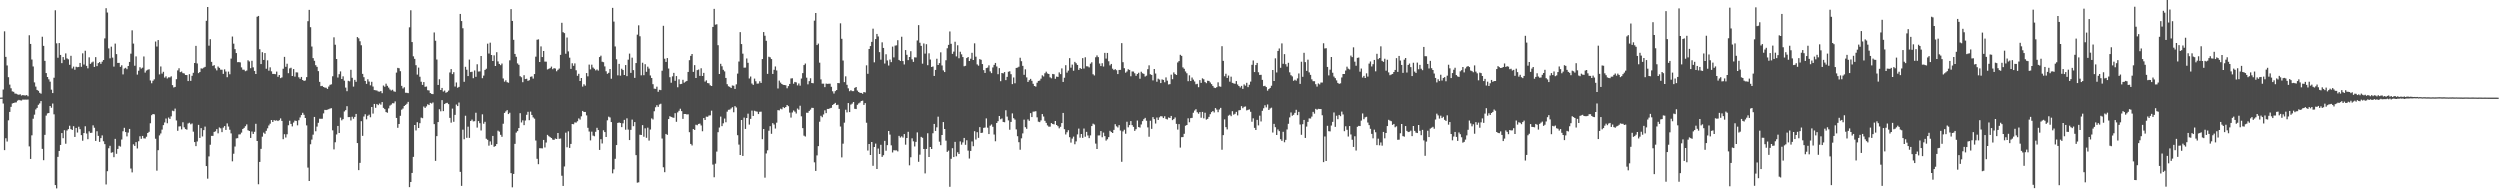 <svg xmlns="http://www.w3.org/2000/svg" width="1920" height="150"><path d="M0 74.951h1v1.000H0zM1 74.882h1v1.000H1zM2 68.782h1v10.749H2zM3 24.040h1v91.285H3zM4 43.685h1v62.504H4zM5 50.274h1v58.440H5zM6 59.289h1v33.140H6zM7 64.975h1v21.014H7zM8 67.776h1v14.319H8zM9 70.171h1v9.312H9zM10 70.500h1v8.580H10zM11 71.827h1v6.923H11zM12 72.012h1v6.647H12zM13 72.501h1v4.828H13zM14 72.796h1v3.890H14zM15 72.387h1v4.665H15zM16 73.357h1v3.871H16zM17 73.017h1v3.500H17zM18 73.202h1v3.353H18zM19 73.327h1v3.180H19zM20 73.025h1v3.501H20zM21 73.954h1v2.476H21zM22 27.060h1v85.384H22zM23 33.746h1v88.333H23zM24 45.734h1v58.188H24zM25 51.055h1v40.147H25zM26 63.300h1v24.784H26zM27 66.534h1v17.511H27zM28 69.072h1v13.777H28zM29 69.751h1v10.735H29zM30 71.280h1v8.113H30zM31 71.946h1v5.687H31zM32 28.221h1v86.089H32zM33 35.216h1v87.823H33zM34 46.729h1v56.837H34zM35 56.137h1v32.628H35zM36 59.150h1v27.933H36zM37 60.917h1v25.873H37zM38 62.733h1v18.672H38zM39 68.857h1v13.902H39zM40 71.480h1v8.049H40zM41 59.701h1v28.085H41zM42 7.883h1v134.254H42zM43 33.274h1v111.420H43zM44 44.352h1v76.147H44zM45 33.076h1v82.827H45zM46 42.186h1v69.141H46zM47 48.477h1v53.729H47zM48 43.822h1v62.293H48zM49 45.943h1v54.072H49zM50 41.022h1v69.359H50zM51 44.869h1v55.402H51zM52 45.561h1v53.638H52zM53 49.745h1v46.816H53zM54 42.846h1v56.349H54zM55 52.582h1v47.241H55zM56 51.153h1v45.750H56zM57 53.573h1v51.567H57zM58 51.241h1v47.022H58zM59 51.633h1v50.157H59zM60 51.390h1v45.934H60zM61 48.317h1v50.915H61zM62 51.295h1v52.476H62zM63 40.982h1v67.081H63zM64 49.584h1v52.608H64zM65 38.971h1v57.984H65zM66 50.576h1v51.952H66zM67 52.478h1v54.403H67zM68 44.036h1v56.826H68zM69 49.033h1v53.047H69zM70 47.990h1v53.931H70zM71 47.290h1v48.963H71zM72 51.424h1v46.674H72zM73 43.863h1v64.356H73zM74 50.770h1v50.034H74zM75 48.501h1v55.850H75zM76 47.670h1v61.294H76zM77 49.030h1v57.056H77zM78 47.366h1v56.596H78zM79 46.073h1v62.434H79zM80 29.481h1v81.218H80zM81 6.276h1v135.401H81zM82 9.616h1v121.877H82zM83 37.185h1v76.690H83zM84 44.824h1v67.173H84zM85 35.852h1v81.471H85zM86 44.231h1v72.697H86zM87 51.130h1v69.624H87zM88 33.506h1v73.164H88zM89 41.599h1v76.520H89zM90 48.345h1v66.037H90zM91 48.280h1v63.682H91zM92 51.351h1v61.247H92zM93 50.117h1v57.037H93zM94 57.151h1v43.652H94zM95 52.628h1v45.524H95zM96 52.059h1v49.361H96zM97 53.143h1v51.614H97zM98 50.693h1v51.162H98zM99 47.555h1v51.489H99zM100 41.213h1v88.237H100zM101 23.305h1v109.090H101zM102 33.465h1v77.391H102zM103 50.481h1v61.619H103zM104 43.332h1v65.827H104zM105 57.301h1v56.699H105zM106 54.332h1v54.138H106zM107 51.613h1v53.016H107zM108 52.687h1v53.930H108zM109 51.955h1v52.443H109zM110 43.353h1v62.887H110zM111 55.760h1v50.628H111zM112 54.145h1v50.875H112zM113 53.551h1v48.571H113zM114 53.221h1v48.012H114zM115 61.807h1v32.844H115zM116 63.938h1v24.549H116zM117 62.009h1v25.524H117zM118 60.933h1v26.859H118zM119 31.886h1v74.639H119zM120 35.746h1v95.341H120zM121 30.779h1v84.554H121zM122 57.126h1v46.882H122zM123 51.028h1v51.476H123zM124 56.513h1v43.006H124zM125 55.152h1v40.930H125zM126 59.592h1v34.475H126zM127 58.617h1v32.434H127zM128 60.267h1v34.404H128zM129 59.391h1v30.859H129zM130 59.422h1v31.922H130zM131 58.633h1v30.725H131zM132 65.402h1v19.588H132zM133 67.153h1v18.253H133zM134 66.752h1v16.672H134zM135 60.807h1v31.691H135zM136 54.060h1v46.420H136zM137 52.453h1v44.698H137zM138 55.398h1v41.593H138zM139 54.917h1v44.466H139zM140 56.154h1v37.744H140zM141 56.438h1v41.361H141zM142 57.601h1v41.541H142zM143 57.665h1v41.936H143zM144 62.282h1v32.516H144zM145 56.979h1v37.301H145zM146 62.131h1v33.336H146zM147 58.217h1v36.608H147zM148 55.924h1v45.208H148zM149 48.408h1v60.697H149zM150 35.216h1v77.003H150zM151 48.740h1v59.899H151zM152 56.155h1v39.744H152zM153 55.285h1v50.662H153zM154 52.507h1v45.899H154zM155 52.662h1v52.145H155zM156 51.969h1v47.978H156zM157 51.353h1v45.856H157zM158 15.989h1v111.527H158zM159 5.386h1v131.819H159zM160 35.048h1v85.073H160zM161 30.088h1v81.053H161zM162 47.532h1v56.834H162zM163 50.578h1v53.758H163zM164 50.001h1v51.341H164zM165 52.534h1v48.345H165zM166 54.080h1v45.101H166zM167 51.087h1v51.295H167zM168 52.139h1v45.744H168zM169 53.481h1v45.087H169zM170 53.565h1v47.904H170zM171 56.719h1v41.258H171zM172 53.222h1v43.620H172zM173 54.961h1v44.851H173zM174 59.306h1v35.441H174zM175 55.003h1v42.173H175zM176 57.042h1v42.607H176zM177 44.987h1v57.458H177zM178 28.063h1v95.861H178zM179 33.520h1v84.563H179zM180 37.722h1v74.804H180zM181 40.755h1v65.555H181zM182 47.783h1v58.328H182zM183 47.652h1v55.629H183zM184 47.913h1v55.261H184zM185 51.783h1v50.050H185zM186 53.495h1v45.600H186zM187 53.569h1v44.654H187zM188 54.665h1v42.245H188zM189 54.189h1v41.371H189zM190 46.276h1v53.755H190zM191 47.190h1v53.411H191zM192 52.399h1v53.510H192zM193 46.698h1v54.326H193zM194 51.693h1v51.190H194zM195 54.502h1v46.725H195zM196 56.833h1v38.250H196zM197 12.864h1v95.419H197zM198 12.246h1v129.287H198zM199 37.811h1v86.541H199zM200 49.217h1v65.129H200zM201 40.109h1v64.827H201zM202 46.023h1v55.801H202zM203 40.769h1v61.980H203zM204 52.769h1v47.704H204zM205 46.331h1v52.241H205zM206 54.255h1v42.117H206zM207 51.698h1v43.301H207zM208 54.768h1v37.407H208zM209 56.792h1v36.915H209zM210 56.775h1v35.478H210zM211 56.988h1v35.709H211zM212 54.990h1v37.402H212zM213 58.997h1v33.991H213zM214 57.587h1v34.721H214zM215 59.994h1v30.920H215zM216 59.450h1v33.430H216zM217 52.797h1v54.110H217zM218 43.651h1v59.393H218zM219 51.291h1v54.310H219zM220 48.954h1v54.143H220zM221 56.223h1v39.985H221zM222 52.527h1v40.195H222zM223 52.021h1v43.181H223zM224 58.351h1v38.722H224zM225 53.030h1v41.054H225zM226 58.839h1v33.789H226zM227 55.539h1v37.341H227zM228 55.632h1v40.631H228zM229 59.333h1v33.044H229zM230 60.529h1v29.672H230zM231 59.083h1v29.299H231zM232 61.416h1v25.234H232zM233 62.138h1v26.031H233zM234 61.789h1v28.829H234zM235 59.256h1v37.063H235zM236 16.287h1v112.408H236zM237 7.568h1v131.441H237zM238 20.901h1v89.904H238zM239 35.746h1v71.451H239zM240 44.661h1v58.747H240zM241 46.672h1v43.158H241zM242 50.081h1v50.714H242zM243 51.366h1v45.849H243zM244 54.608h1v39.710H244zM245 62.865h1v28.324H245zM246 66.174h1v25.050H246zM247 65.925h1v25.278H247zM248 66.811h1v20.275H248zM249 67.264h1v17.116H249zM250 67.374h1v17.137H250zM251 68.288h1v15.920H251zM252 66.465h1v17.406H252zM253 65.108h1v18.237H253zM254 64.786h1v18.304H254zM255 58.575h1v41.545H255zM256 28.663h1v86.060H256zM257 34.331h1v74.945H257zM258 45.301h1v57.982H258zM259 59.544h1v37.189H259zM260 57.004h1v45.125H260zM261 54.809h1v35.500H261zM262 60.663h1v31.729H262zM263 58.637h1v32.844H263zM264 61.969h1v23.640H264zM265 67.257h1v17.327H265zM266 70.034h1v11.523H266zM267 62.051h1v27.916H267zM268 62.446h1v27.453H268zM269 53.594h1v38.914H269zM270 59.736h1v29.921H270zM271 66.495h1v24.676H271zM272 61.340h1v28.469H272zM273 62.822h1v24.677H273zM274 28.446h1v81.445H274zM275 29.450h1v101.196H275zM276 31.695h1v93.382H276zM277 34.750h1v58.340H277zM278 56.748h1v47.601H278zM279 59.270h1v30.250H279zM280 62.172h1v25.585H280zM281 64.426h1v27.220H281zM282 60.877h1v28.065H282zM283 62.595h1v25.457H283zM284 65.547h1v24.522H284zM285 62.811h1v19.379H285zM286 66.476h1v20.762H286zM287 69.195h1v10.651H287zM288 69.329h1v13.478H288zM289 69.507h1v10.434H289zM290 70.230h1v10.521H290zM291 70.407h1v9.110H291zM292 69.928h1v10.447H292zM293 71.552h1v6.834H293zM294 65.706h1v17.118H294zM295 66.591h1v17.240H295zM296 64.264h1v21.812H296zM297 65.875h1v20.710H297zM298 67.291h1v15.952H298zM299 68.713h1v12.364H299zM300 69.520h1v10.824H300zM301 68.941h1v10.340H301zM302 70.121h1v9.240H302zM303 70.501h1v7.381H303zM304 55.745h1v34.837H304zM305 52.135h1v46.032H305zM306 52.451h1v42.781H306zM307 54.665h1v34.264H307zM308 65.966h1v18.250H308zM309 67.921h1v15.458H309zM310 67.029h1v14.399H310zM311 71.197h1v9.410H311zM312 71.291h1v8.376H312zM313 71.501h1v6.718H313zM314 21.015h1v122.724H314zM315 7.867h1v131.887H315zM316 32.318h1v100.478H316zM317 43.240h1v77.253H317zM318 45.205h1v50.803H318zM319 50.080h1v50.141H319zM320 57.290h1v36.557H320zM321 51.917h1v46.383H321zM322 58.938h1v35.680H322zM323 62.754h1v27.587H323zM324 65.179h1v25.595H324zM325 63.036h1v18.795H325zM326 66.686h1v16.189H326zM327 66.462h1v15.272H327zM328 69.262h1v10.809H328zM329 69.461h1v11.247H329zM330 71.463h1v7.542H330zM331 72.072h1v7.464H331zM332 72.295h1v6.384H332zM333 24.952h1v70.369H333zM334 31.296h1v92.270H334zM335 45.748h1v58.786H335zM336 65.205h1v28.519H336zM337 60.859h1v23.038H337zM338 69.098h1v16.413H338zM339 67.517h1v9.407H339zM340 70.306h1v15.048H340zM341 69.525h1v10.395H341zM342 71.213h1v7.982H342zM343 70.720h1v8.234H343zM344 69.570h1v10.384H344zM345 55.649h1v34.857H345zM346 53.035h1v41.158H346zM347 56.933h1v26.455H347zM348 55.436h1v38.084H348zM349 66.481h1v21.756H349zM350 63.326h1v16.974H350zM351 67.364h1v14.109H351zM352 66.692h1v12.059H352zM353 10.679h1v121.302H353zM354 16.187h1v126.556H354zM355 21.715h1v77.864H355zM356 62.827h1v44.149H356zM357 51.322h1v37.562H357zM358 53.575h1v52.232H358zM359 58.401h1v38.875H359zM360 45.783h1v60.098H360zM361 55.335h1v37.611H361zM362 55.086h1v36.773H362zM363 60.034h1v33.213H363zM364 54.132h1v38.951H364zM365 58.982h1v27.611H365zM366 49.338h1v48.642H366zM367 54.963h1v37.999H367zM368 54.853h1v39.774H368zM369 43.002h1v57.189H369zM370 60.032h1v27.763H370zM371 58.050h1v36.962H371zM372 53.694h1v39.872H372zM373 52.769h1v53.761H373zM374 33.562h1v73.801H374zM375 41.123h1v70.747H375zM376 32.752h1v75.859H376zM377 42.260h1v68.940H377zM378 46.843h1v57.555H378zM379 42.510h1v70.232H379zM380 50.698h1v61.464H380zM381 40.088h1v70.558H381zM382 47.139h1v53.220H382zM383 49.108h1v52.022H383zM384 50.077h1v53.444H384zM385 48.781h1v56.269H385zM386 60.276h1v34.733H386zM387 62.745h1v23.963H387zM388 61.638h1v23.930H388zM389 63.129h1v21.444H389zM390 63.529h1v24.068H390zM391 46.353h1v40.244H391zM392 7.010h1v125.943H392zM393 16.053h1v127.842H393zM394 30.555h1v103.033H394zM395 41.444h1v69.061H395zM396 43.643h1v58.197H396zM397 48.680h1v52.011H397zM398 49.747h1v48.607H398zM399 58.511h1v28.431H399zM400 59.353h1v34.683H400zM401 63.108h1v29.302H401zM402 57.766h1v38.362H402zM403 60.724h1v31.832H403zM404 60.489h1v27.691H404zM405 62.099h1v23.764H405zM406 61.593h1v30.728H406zM407 58.978h1v26.716H407zM408 58.669h1v29.609H408zM409 60.357h1v29.826H409zM410 56.889h1v34.233H410zM411 43.536h1v64.411H411zM412 30.500h1v91.443H412zM413 30.217h1v95.893H413zM414 47.637h1v66.204H414zM415 35.621h1v78.239H415zM416 43.813h1v70.173H416zM417 39.192h1v68.256H417zM418 47.298h1v65.943H418zM419 47.377h1v62.074H419zM420 53.324h1v50.264H420zM421 52.846h1v51.759H421zM422 52.314h1v52.979H422zM423 51.153h1v54.834H423zM424 53.122h1v54.090H424zM425 52.338h1v55.154H425zM426 52.642h1v53.740H426zM427 54.724h1v52.034H427zM428 53.593h1v48.571H428zM429 52.659h1v53.921H429zM430 42.122h1v64.282H430zM431 17.523h1v117.454H431zM432 24.711h1v118.084H432zM433 25.462h1v102.366H433zM434 41.286h1v60.626H434zM435 28.812h1v84.292H435zM436 39.471h1v61.391H436zM437 44.312h1v69.320H437zM438 52.896h1v57.637H438zM439 48.604h1v46.617H439zM440 50.512h1v44.937H440zM441 48.692h1v45.290H441zM442 53.955h1v40.191H442zM443 58.224h1v34.914H443zM444 56.676h1v34.275H444zM445 62.200h1v29.650H445zM446 59.928h1v29.438H446zM447 66.499h1v18.678H447zM448 64.735h1v21.289H448zM449 65.773h1v20.168H449zM450 56.108h1v32.508H450zM451 58.600h1v39.560H451zM452 49.595h1v51.429H452zM453 53.273h1v54.549H453zM454 49.650h1v51.486H454zM455 51.878h1v52.276H455zM456 52.838h1v51.809H456zM457 54.073h1v47.169H457zM458 53.367h1v44.809H458zM459 54.213h1v45.699H459zM460 43.844h1v71.324H460zM461 42.730h1v64.174H461zM462 47.428h1v62.755H462zM463 47.782h1v52.275H463zM464 50.992h1v50.450H464zM465 54.741h1v50.473H465zM466 56.684h1v35.727H466zM467 55.924h1v33.698H467zM468 52.988h1v37.224H468zM469 60.447h1v33.299H469zM470 6.054h1v127.077H470zM471 16.612h1v113.459H471zM472 35.691h1v86.271H472zM473 45.534h1v65.866H473zM474 57.849h1v36.548H474zM475 49.068h1v44.980H475zM476 58.103h1v36.341H476zM477 52.798h1v44.854H477zM478 53.799h1v40.936H478zM479 57.619h1v34.416H479zM480 49.950h1v49.702H480zM481 58.466h1v32.406H481zM482 45.802h1v53.748H482zM483 41.172h1v66.377H483zM484 55.954h1v43.781H484zM485 44.308h1v47.527H485zM486 53.862h1v43.070H486zM487 59.824h1v33.910H487zM488 48.418h1v70.724H488zM489 26.631h1v113.635H489zM490 19.457h1v120.566H490zM491 27.858h1v75.626H491zM492 57.837h1v45.858H492zM493 48.190h1v47.933H493zM494 57.757h1v47.256H494zM495 49.312h1v49.244H495zM496 55.119h1v50.720H496zM497 51.225h1v46.831H497zM498 52.692h1v55.270H498zM499 57.948h1v41.552H499zM500 59.883h1v31.030H500zM501 64.644h1v27.121H501zM502 68.074h1v17.368H502zM503 68.275h1v14.097H503zM504 66.543h1v14.233H504zM505 70.525h1v11.532H505zM506 68.991h1v11.262H506zM507 69.247h1v10.414H507zM508 54.347h1v52.072H508zM509 19.790h1v108.676H509zM510 45.094h1v87.175H510zM511 47.578h1v55.287H511zM512 44.577h1v59.012H512zM513 52.618h1v38.827H513zM514 59.272h1v29.961H514zM515 63.535h1v26.275H515zM516 58.623h1v31.610H516zM517 55.980h1v34.470H517zM518 62.068h1v24.890H518zM519 58.429h1v35.104H519zM520 67.014h1v19.296H520zM521 60.910h1v24.180H521zM522 64.636h1v18.850H522zM523 64.388h1v20.947H523zM524 61.299h1v30.012H524zM525 63.476h1v24.088H525zM526 62.709h1v24.851H526zM527 62.160h1v25.762H527zM528 55.249h1v32.545H528zM529 46.239h1v55.298H529zM530 42.917h1v67.601H530zM531 41.466h1v70.227H531zM532 55.170h1v43.965H532zM533 50.003h1v49.805H533zM534 59.879h1v35.908H534zM535 53.854h1v42.336H535zM536 53.397h1v41.798H536zM537 58.250h1v36.691H537zM538 52.418h1v43.957H538zM539 58.368h1v42.459H539zM540 55.937h1v34.721H540zM541 62.690h1v29.489H541zM542 61.693h1v27.923H542zM543 63.817h1v25.873H543zM544 64.021h1v24.693H544zM545 65.536h1v23.061H545zM546 66.024h1v18.957H546zM547 20.662h1v105.767H547zM548 6.806h1v129.313H548zM549 18.951h1v106.752H549zM550 18.655h1v97.772H550zM551 34.723h1v66.831H551zM552 56.811h1v41.138H552zM553 48.987h1v40.556H553zM554 50.886h1v45.968H554zM555 53.596h1v41.137H555zM556 54.840h1v36.207H556zM557 59.868h1v34.049H557zM558 64.683h1v21.085H558zM559 66.232h1v18.082H559zM560 66.698h1v17.465H560zM561 67.592h1v15.697H561zM562 65.637h1v16.714H562zM563 65.833h1v20.363H563zM564 68.310h1v13.208H564zM565 64.784h1v17.768H565zM566 56.518h1v47.308H566zM567 47.246h1v63.792H567zM568 24.662h1v94.369H568zM569 33.858h1v58.285H569zM570 41.208h1v78.564H570zM571 51.955h1v38.344H571zM572 51.932h1v47.110H572zM573 44.885h1v45.734H573zM574 48.248h1v39.055H574zM575 60.264h1v35.446H575zM576 58.777h1v32.493H576zM577 64.166h1v20.755H577zM578 65.199h1v23.857H578zM579 60.347h1v24.699H579zM580 62.397h1v23.109H580zM581 64.255h1v21.485H581zM582 64.133h1v23.475H582zM583 62.430h1v23.435H583zM584 63.701h1v22.057H584zM585 45.341h1v61.540H585zM586 24.628h1v74.451H586zM587 27.447h1v109.001H587zM588 31.352h1v86.519H588zM589 56.739h1v58.731H589zM590 43.549h1v56.878H590zM591 44.015h1v52.927H591zM592 45.356h1v57.383H592zM593 56.806h1v37.741H593zM594 53.602h1v42.064H594zM595 51.067h1v47.671H595zM596 54.114h1v40.083H596zM597 67.940h1v16.643H597zM598 61.892h1v22.915H598zM599 63.444h1v20.001H599zM600 64.528h1v19.449H600zM601 65.170h1v17.094H601zM602 65.276h1v17.732H602zM603 65.506h1v16.687H603zM604 67.784h1v12.841H604zM605 66.155h1v15.409H605zM606 64.455h1v22.039H606zM607 60.241h1v30.073H607zM608 60.106h1v26.272H608zM609 64.313h1v20.535H609zM610 62.912h1v22.840H610zM611 63.275h1v23.907H611zM612 65.607h1v17.730H612zM613 64.115h1v20.167H613zM614 65.773h1v15.455H614zM615 60.324h1v29.001H615zM616 56.155h1v42.276H616zM617 49.962h1v54.252H617zM618 48.795h1v56.060H618zM619 59.654h1v26.943H619zM620 64.786h1v21.847H620zM621 62.308h1v22.874H621zM622 60.122h1v24.037H622zM623 63.736h1v19.056H623zM624 63.960h1v18.920H624zM625 15.850h1v108.838H625zM626 9.995h1v121.286H626zM627 34.613h1v84.739H627zM628 33.475h1v78.743H628zM629 48.111h1v45.393H629zM630 61.000h1v27.925H630zM631 64.241h1v25.793H631zM632 64.265h1v23.647H632zM633 66.943h1v17.772H633zM634 64.227h1v22.653H634zM635 64.421h1v19.240H635zM636 64.310h1v19.338H636zM637 64.252h1v18.867H637zM638 66.649h1v16.167H638zM639 70.069h1v10.548H639zM640 71.820h1v8.059H640zM641 70.006h1v8.987H641zM642 69.190h1v11.483H642zM643 63.755h1v16.671H643zM644 63.910h1v19.680H644zM645 17.902h1v79.264H645zM646 29.799h1v91.086H646zM647 46.513h1v63.802H647zM648 63.086h1v31.120H648zM649 58.645h1v25.649H649zM650 65.144h1v21.167H650zM651 67.836h1v11.328H651zM652 70.037h1v16.017H652zM653 69.291h1v11.064H653zM654 69.977h1v9.570H654zM655 70.015h1v8.338H655zM656 67.463h1v16.100H656zM657 66.834h1v16.941H657zM658 69.552h1v10.948H658zM659 70.648h1v8.762H659zM660 71.303h1v7.422H660zM661 71.350h1v6.211H661zM662 71.993h1v5.302H662zM663 70.679h1v9.931H663zM664 71.022h1v8.184H664zM665 50.179h1v44.084H665zM666 56.658h1v58.933H666zM667 37.632h1v72.941H667zM668 35.384h1v83.679H668zM669 32.132h1v76.938H669zM670 22.010h1v105.302H670zM671 47.878h1v65.002H671zM672 30.020h1v80.262H672zM673 26.055h1v103.721H673zM674 27.984h1v86.066H674zM675 40.020h1v78.266H675zM676 45.831h1v65.391H676zM677 32.486h1v88.000H677zM678 36.792h1v82.422H678zM679 48.813h1v59.380H679zM680 41.688h1v74.090H680zM681 46.438h1v65.036H681zM682 50.305h1v50.322H682zM683 45.715h1v57.672H683zM684 47.738h1v63.890H684zM685 35.769h1v81.313H685zM686 44.070h1v71.280H686zM687 35.032h1v80.471H687zM688 34.797h1v80.642H688zM689 30.873h1v85.376H689zM690 46.045h1v58.292H690zM691 46.842h1v58.761H691zM692 28.229h1v76.463H692zM693 46.920h1v58.774H693zM694 49.488h1v53.462H694zM695 38.439h1v72.656H695zM696 42.074h1v63.913H696zM697 46.172h1v55.044H697zM698 43.792h1v83.186H698zM699 39.346h1v81.454H699zM700 45.584h1v60.666H700zM701 47.521h1v61.031H701zM702 44.035h1v68.433H702zM703 44.116h1v64.860H703zM704 31.080h1v70.579H704zM705 19.321h1v104.921H705zM706 32.816h1v85.990H706zM707 35.237h1v69.883H707zM708 48.896h1v56.910H708zM709 33.361h1v81.047H709zM710 41.142h1v92.038H710zM711 33.928h1v80.462H711zM712 50.087h1v52.245H712zM713 40.973h1v79.598H713zM714 45.708h1v67.178H714zM715 51.455h1v62.999H715zM716 51.040h1v51.314H716zM717 58.302h1v36.874H717zM718 53.701h1v46.867H718zM719 45.085h1v52.717H719zM720 49.925h1v39.654H720zM721 48.462h1v60.341H721zM722 40.177h1v71.353H722zM723 50.295h1v53.410H723zM724 54.068h1v39.698H724zM725 55.329h1v43.727H725zM726 46.265h1v61.764H726zM727 37.085h1v79.549H727zM728 34.433h1v81.242H728zM729 24.183h1v119.263H729zM730 33.642h1v88.305H730zM731 41.363h1v72.454H731zM732 39.637h1v80.975H732zM733 32.067h1v76.891H733zM734 43.294h1v76.775H734zM735 34.783h1v82.159H735zM736 44.723h1v73.530H736zM737 39.748h1v68.828H737zM738 41.709h1v69.390H738zM739 43.807h1v65.539H739zM740 50.884h1v55.038H740zM741 50.554h1v60.645H741zM742 44.596h1v63.142H742zM743 43.779h1v71.866H743zM744 46.859h1v74.881H744zM745 45.118h1v70.818H745zM746 40.545h1v68.097H746zM747 46.066h1v66.216H747zM748 33.267h1v67.486H748zM749 43.502h1v63.657H749zM750 49.462h1v52.088H750zM751 50.422h1v55.437H751zM752 45.391h1v52.272H752zM753 45.915h1v56.232H753zM754 49.213h1v52.672H754zM755 53.877h1v44.323H755zM756 56.014h1v41.926H756zM757 52.291h1v38.635H757zM758 51.910h1v46.123H758zM759 50.192h1v52.748H759zM760 54.828h1v41.688H760zM761 56.168h1v39.433H761zM762 51.794h1v45.584H762zM763 49.793h1v53.533H763zM764 48.354h1v60.129H764zM765 51.040h1v43.445H765zM766 56.992h1v36.091H766zM767 52.325h1v36.757H767zM768 62.373h1v29.220H768zM769 56.087h1v34.874H769zM770 56.392h1v37.272H770zM771 55.325h1v38.558H771zM772 61.566h1v23.113H772zM773 59.058h1v30.516H773zM774 55.076h1v37.402H774zM775 54.742h1v44.873H775zM776 56.984h1v36.644H776zM777 64.602h1v22.509H777zM778 59.478h1v31.299H778zM779 63.970h1v27.900H779zM780 52.158h1v47.226H780zM781 51.933h1v52.686H781zM782 51.239h1v57.968H782zM783 44.346h1v70.630H783zM784 47.001h1v59.237H784zM785 50.572h1v51.862H785zM786 57.466h1v34.430H786zM787 53.264h1v44.443H787zM788 59.443h1v39.491H788zM789 62.907h1v28.795H789zM790 61.603h1v31.186H790zM791 60.551h1v26.312H791zM792 62.036h1v27.857H792zM793 64.382h1v21.403H793zM794 66.031h1v19.651H794zM795 66.535h1v18.868H795zM796 63.525h1v26.587H796zM797 62.173h1v31.272H797zM798 61.892h1v31.900H798zM799 60.441h1v32.032H799zM800 57.868h1v29.758H800zM801 58.714h1v30.790H801zM802 56.263h1v36.530H802zM803 55.041h1v39.298H803zM804 56.436h1v39.883H804zM805 56.846h1v40.415H805zM806 59.396h1v37.898H806zM807 60.178h1v34.325H807zM808 56.788h1v38.421H808zM809 57.027h1v38.524H809zM810 60.530h1v32.397H810zM811 58.852h1v37.173H811zM812 59.095h1v37.812H812zM813 55.610h1v42.935H813zM814 56.930h1v40.441H814zM815 52.531h1v42.001H815zM816 62.946h1v23.794H816zM817 59.678h1v39.568H817zM818 50.074h1v53.179H818zM819 55.737h1v45.829H819zM820 54.236h1v45.774H820zM821 44.645h1v60.728H821zM822 51.953h1v57.546H822zM823 49.597h1v56.873H823zM824 54.349h1v50.569H824zM825 47.489h1v63.282H825zM826 48.564h1v60.055H826zM827 49.880h1v53.357H827zM828 53.659h1v45.105H828zM829 52.228h1v53.520H829zM830 52.961h1v49.932H830zM831 44.640h1v61.237H831zM832 52.621h1v46.092H832zM833 43.981h1v61.055H833zM834 50.888h1v50.367H834zM835 50.982h1v53.044H835zM836 51.779h1v54.290H836zM837 48.901h1v55.099H837zM838 47.831h1v49.009H838zM839 57.059h1v37.920H839zM840 57.976h1v37.688H840zM841 43.995h1v66.315H841zM842 42.536h1v71.888H842zM843 43.885h1v60.144H843zM844 48.791h1v55.200H844zM845 50.747h1v49.920H845zM846 48.542h1v56.873H846zM847 51.078h1v50.776H847zM848 40.596h1v63.970H848zM849 45.020h1v62.981H849zM850 40.631h1v66.340H850zM851 47.029h1v58.267H851zM852 50.201h1v50.275H852zM853 49.082h1v52.359H853zM854 52.746h1v49.399H854zM855 53.788h1v45.957H855zM856 53.083h1v42.325H856zM857 53.954h1v43.079H857zM858 56.868h1v41.000H858zM859 53.701h1v42.407H859zM860 53.657h1v46.608H860zM861 33.101h1v91.174H861zM862 47.785h1v53.111H862zM863 52.373h1v47.249H863zM864 55.824h1v46.883H864zM865 54.864h1v38.627H865zM866 53.175h1v44.596H866zM867 53.720h1v42.347H867zM868 58.566h1v34.397H868zM869 54.873h1v41.239H869zM870 54.948h1v42.490H870zM871 56.260h1v44.270H871zM872 58.202h1v41.017H872zM873 56.770h1v35.791H873zM874 55.871h1v41.703H874zM875 60.446h1v37.531H875zM876 55.094h1v40.487H876zM877 56.247h1v36.785H877zM878 56.737h1v34.814H878zM879 58.780h1v31.761H879zM880 58.110h1v34.614H880zM881 53.125h1v44.721H881zM882 50.200h1v54.789H882zM883 57.027h1v35.683H883zM884 57.558h1v41.416H884zM885 61.739h1v28.210H885zM886 52.980h1v38.497H886zM887 56.491h1v38.373H887zM888 62.754h1v27.535H888zM889 60.396h1v31.695H889zM890 61.092h1v29.009H890zM891 63.820h1v25.380H891zM892 60.965h1v28.426H892zM893 61.412h1v29.244H893zM894 63.176h1v26.126H894zM895 59.454h1v31.838H895zM896 61.939h1v29.831H896zM897 64.881h1v25.311H897zM898 64.607h1v26.005H898zM899 57.333h1v31.681H899zM900 60.850h1v31.417H900zM901 55.594h1v35.831H901zM902 56.883h1v33.336H902zM903 57.614h1v37.526H903zM904 47.993h1v51.540H904zM905 46.918h1v48.412H905zM906 42.109h1v71.236H906zM907 42.928h1v62.425H907zM908 51.761h1v53.501H908zM909 52.848h1v49.930H909zM910 54.860h1v41.697H910zM911 56.253h1v39.743H911zM912 62.342h1v28.533H912zM913 57.837h1v36.049H913zM914 62.212h1v28.525H914zM915 59.549h1v30.958H915zM916 61.155h1v25.401H916zM917 62.577h1v22.303H917zM918 64.710h1v19.144H918zM919 64.371h1v21.853H919zM920 66.947h1v20.399H920zM921 61.517h1v24.531H921zM922 63.640h1v26.781H922zM923 60.136h1v25.804H923zM924 60.874h1v30.027H924zM925 63.005h1v23.575H925zM926 63.919h1v27.930H926zM927 61.991h1v29.303H927zM928 62.177h1v27.595H928zM929 63.327h1v24.402H929zM930 64.603h1v21.519H930zM931 66.014h1v19.257H931zM932 67.331h1v19.039H932zM933 67.616h1v15.369H933zM934 66.901h1v17.261H934zM935 63.206h1v22.987H935zM936 66.319h1v17.767H936zM937 66.620h1v16.236H937zM938 35.478h1v79.493H938zM939 46.737h1v57.039H939zM940 58.580h1v33.115H940zM941 56.616h1v41.035H941zM942 59.875h1v39.498H942zM943 58.014h1v30.833H943zM944 62.700h1v25.410H944zM945 58.889h1v30.362H945zM946 63.633h1v21.791H946zM947 64.053h1v24.037H947zM948 64.352h1v23.052H948zM949 62.265h1v23.631H949zM950 64.847h1v23.796H950zM951 66.057h1v18.659H951zM952 67.148h1v17.368H952zM953 65.936h1v15.576H953zM954 68.241h1v14.844H954zM955 64.826h1v17.199H955zM956 65.773h1v15.991H956zM957 63.604h1v21.171H957zM958 66.921h1v17.447H958zM959 65.100h1v18.931H959zM960 62.680h1v23.160H960zM961 49.789h1v43.720H961zM962 46.426h1v44.446H962zM963 55.363h1v42.842H963zM964 49.978h1v49.868H964zM965 48.325h1v43.715H965zM966 55.482h1v40.843H966zM967 57.536h1v31.302H967zM968 57.467h1v35.822H968zM969 61.340h1v23.752H969zM970 66.171h1v16.960H970zM971 65.897h1v14.954H971zM972 66.872h1v15.620H972zM973 69.621h1v10.616H973zM974 68.418h1v16.064H974zM975 67.511h1v15.790H975zM976 65.826h1v16.862H976zM977 53.760h1v48.043H977zM978 62.206h1v32.915H978zM979 44.793h1v52.873H979zM980 55.647h1v48.021H980zM981 39.122h1v60.288H981zM982 37.197h1v63.493H982zM983 52.062h1v54.825H983zM984 33.335h1v74.853H984zM985 49.003h1v52.224H985zM986 41.567h1v67.677H986zM987 49.322h1v58.105H987zM988 51.148h1v48.290H988zM989 48.211h1v46.862H989zM990 55.532h1v34.632H990zM991 57.774h1v28.613H991zM992 58.683h1v30.210H992zM993 62.036h1v26.115H993zM994 61.251h1v25.424H994zM995 61.956h1v22.382H995zM996 60.229h1v28.175H996zM997 56.425h1v29.505H997zM998 64.433h1v31.209H998zM999 47.427h1v56.099H999zM1000 59.000h1v36.388H1000zM1001 40.564h1v51.534H1001zM1002 47.734h1v58.196H1002zM1003 54.402h1v42.812H1003zM1004 45.804h1v47.782H1004zM1005 55.586h1v35.357H1005zM1006 57.485h1v33.551H1006zM1007 60.925h1v28.637H1007zM1008 62.357h1v23.561H1008zM1009 62.373h1v24.946H1009zM1010 64.669h1v18.949H1010zM1011 66.535h1v17.752H1011zM1012 64.105h1v19.480H1012zM1013 64.824h1v18.894H1013zM1014 63.363h1v20.411H1014zM1015 63.359h1v25.183H1015zM1016 33.237h1v91.265H1016zM1017 37.202h1v67.582H1017zM1018 37.027h1v86.631H1018zM1019 51.396h1v45.199H1019zM1020 57.905h1v42.834H1020zM1021 53.492h1v47.397H1021zM1022 43.801h1v52.600H1022zM1023 55.842h1v37.729H1023zM1024 58.784h1v27.590H1024zM1025 60.008h1v37.420H1025zM1026 61.749h1v27.119H1026zM1027 63.692h1v27.844H1027zM1028 64.405h1v23.856H1028zM1029 63.992h1v25.266H1029zM1030 59.502h1v26.221H1030zM1031 56.810h1v31.113H1031zM1032 56.817h1v43.965H1032zM1033 54.173h1v42.796H1033zM1034 51.186h1v48.510H1034zM1035 52.733h1v52.139H1035zM1036 53.373h1v43.455H1036zM1037 42.708h1v60.572H1037zM1038 43.865h1v63.458H1038zM1039 36.333h1v76.522H1039zM1040 47.346h1v57.305H1040zM1041 50.463h1v65.166H1041zM1042 44.448h1v52.916H1042zM1043 44.172h1v52.496H1043zM1044 55.042h1v41.762H1044zM1045 52.633h1v39.977H1045zM1046 59.531h1v27.585H1046zM1047 58.261h1v33.270H1047zM1048 59.923h1v30.174H1048zM1049 56.295h1v33.403H1049zM1050 58.850h1v35.268H1050zM1051 48.867h1v47.223H1051zM1052 47.202h1v51.701H1052zM1053 51.025h1v51.789H1053zM1054 49.313h1v56.927H1054zM1055 46.018h1v53.587H1055zM1056 54.768h1v46.795H1056zM1057 41.300h1v70.178H1057zM1058 45.475h1v61.027H1058zM1059 44.523h1v67.114H1059zM1060 35.583h1v73.837H1060zM1061 46.770h1v65.092H1061zM1062 47.492h1v53.838H1062zM1063 45.095h1v61.126H1063zM1064 54.295h1v47.827H1064zM1065 45.871h1v50.936H1065zM1066 55.579h1v36.449H1066zM1067 57.749h1v34.866H1067zM1068 57.231h1v35.864H1068zM1069 56.757h1v39.143H1069zM1070 55.287h1v39.882H1070zM1071 53.727h1v44.007H1071zM1072 44.647h1v52.355H1072zM1073 55.190h1v52.183H1073zM1074 42.952h1v64.304H1074zM1075 46.472h1v55.860H1075zM1076 49.890h1v45.344H1076zM1077 55.939h1v48.590H1077zM1078 45.829h1v59.118H1078zM1079 44.551h1v52.247H1079zM1080 55.700h1v44.813H1080zM1081 49.873h1v51.537H1081zM1082 48.808h1v52.367H1082zM1083 51.539h1v48.835H1083zM1084 58.417h1v46.155H1084zM1085 48.186h1v48.604H1085zM1086 54.967h1v45.527H1086zM1087 56.006h1v45.882H1087zM1088 48.070h1v54.117H1088zM1089 53.194h1v42.800H1089zM1090 49.839h1v50.630H1090zM1091 52.793h1v51.019H1091zM1092 53.912h1v45.811H1092zM1093 36.051h1v71.771H1093zM1094 43.169h1v76.499H1094zM1095 43.204h1v65.551H1095zM1096 49.102h1v51.294H1096zM1097 52.577h1v52.675H1097zM1098 46.760h1v52.022H1098zM1099 52.399h1v45.698H1099zM1100 53.782h1v43.604H1100zM1101 56.453h1v42.420H1101zM1102 59.876h1v31.920H1102zM1103 63.285h1v24.014H1103zM1104 60.859h1v27.744H1104zM1105 62.240h1v28.851H1105zM1106 57.394h1v31.434H1106zM1107 61.842h1v28.817H1107zM1108 59.854h1v29.858H1108zM1109 59.234h1v32.846H1109zM1110 62.421h1v30.432H1110zM1111 58.124h1v30.432H1111zM1112 49.719h1v46.008H1112zM1113 52.496h1v41.225H1113zM1114 59.943h1v42.989H1114zM1115 56.102h1v51.689H1115zM1116 53.535h1v51.312H1116zM1117 52.008h1v49.301H1117zM1118 57.671h1v47.468H1118zM1119 58.649h1v49.536H1119zM1120 59.075h1v42.659H1120zM1121 54.760h1v48.307H1121zM1122 53.916h1v51.506H1122zM1123 51.443h1v58.105H1123zM1124 55.607h1v53.349H1124zM1125 52.570h1v54.654H1125zM1126 51.255h1v52.711H1126zM1127 50.677h1v48.999H1127zM1128 51.507h1v41.050H1128zM1129 54.159h1v40.616H1129zM1130 54.633h1v42.370H1130zM1131 55.515h1v39.913H1131zM1132 50.247h1v52.465H1132zM1133 54.976h1v38.829H1133zM1134 56.338h1v39.496H1134zM1135 61.690h1v32.482H1135zM1136 55.768h1v42.332H1136zM1137 56.155h1v37.796H1137zM1138 58.352h1v32.575H1138zM1139 62.279h1v32.062H1139zM1140 60.552h1v26.683H1140zM1141 65.695h1v17.420H1141zM1142 62.704h1v26.107H1142zM1143 66.073h1v20.913H1143zM1144 63.932h1v24.347H1144zM1145 61.397h1v25.408H1145zM1146 62.840h1v23.136H1146zM1147 62.269h1v21.829H1147zM1148 62.201h1v22.835H1148zM1149 53.050h1v48.322H1149zM1150 50.777h1v51.298H1150zM1151 51.585h1v50.694H1151zM1152 52.209h1v48.698H1152zM1153 52.059h1v51.558H1153zM1154 51.453h1v56.891H1154zM1155 48.763h1v57.691H1155zM1156 51.414h1v48.746H1156zM1157 50.829h1v50.425H1157zM1158 51.197h1v51.843H1158zM1159 53.124h1v46.724H1159zM1160 52.764h1v47.418H1160zM1161 54.147h1v45.929H1161zM1162 53.671h1v44.801H1162zM1163 58.214h1v44.683H1163zM1164 52.734h1v39.851H1164zM1165 55.378h1v40.296H1165zM1166 58.904h1v34.974H1166zM1167 57.444h1v36.847H1167zM1168 59.291h1v36.070H1168zM1169 60.026h1v33.724H1169zM1170 58.298h1v34.307H1170zM1171 27.487h1v95.808H1171zM1172 32.735h1v86.238H1172zM1173 50.412h1v53.457H1173zM1174 47.600h1v55.132H1174zM1175 55.190h1v40.111H1175zM1176 52.678h1v44.757H1176zM1177 51.451h1v46.098H1177zM1178 60.466h1v37.311H1178zM1179 59.066h1v36.091H1179zM1180 56.245h1v39.575H1180zM1181 58.773h1v40.752H1181zM1182 59.715h1v35.413H1182zM1183 59.507h1v34.678H1183zM1184 57.456h1v35.909H1184zM1185 56.049h1v40.612H1185zM1186 53.631h1v42.190H1186zM1187 60.058h1v33.213H1187zM1188 61.018h1v29.006H1188zM1189 63.006h1v25.399H1189zM1190 58.009h1v33.666H1190zM1191 56.096h1v46.963H1191zM1192 57.674h1v38.972H1192zM1193 54.868h1v42.230H1193zM1194 58.523h1v37.864H1194zM1195 57.884h1v40.609H1195zM1196 55.341h1v43.541H1196zM1197 51.032h1v49.285H1197zM1198 53.101h1v46.006H1198zM1199 56.290h1v45.687H1199zM1200 54.987h1v48.687H1200zM1201 50.070h1v57.564H1201zM1202 50.597h1v53.365H1202zM1203 53.680h1v46.808H1203zM1204 55.199h1v45.771H1204zM1205 55.895h1v41.073H1205zM1206 57.773h1v36.838H1206zM1207 54.295h1v34.978H1207zM1208 54.714h1v35.195H1208zM1209 55.764h1v34.838H1209zM1210 48.513h1v49.452H1210zM1211 54.027h1v37.284H1211zM1212 57.985h1v36.462H1212zM1213 58.539h1v30.427H1213zM1214 56.575h1v31.980H1214zM1215 57.281h1v30.879H1215zM1216 57.474h1v31.598H1216zM1217 54.192h1v35.063H1217zM1218 53.742h1v35.485H1218zM1219 56.314h1v32.659H1219zM1220 58.210h1v29.477H1220zM1221 58.241h1v29.455H1221zM1222 59.922h1v29.090H1222zM1223 58.086h1v31.660H1223zM1224 59.567h1v30.375H1224zM1225 63.569h1v22.441H1225zM1226 70.655h1v8.827H1226zM1227 35.064h1v71.759H1227zM1228 56.731h1v43.845H1228zM1229 66.747h1v23.182H1229zM1230 50.257h1v49.085H1230zM1231 50.475h1v47.896H1231zM1232 56.301h1v40.225H1232zM1233 57.737h1v37.248H1233zM1234 59.429h1v36.712H1234zM1235 59.846h1v35.022H1235zM1236 60.044h1v34.387H1236zM1237 58.903h1v38.575H1237zM1238 58.815h1v36.844H1238zM1239 57.486h1v40.157H1239zM1240 56.457h1v41.638H1240zM1241 58.133h1v38.979H1241zM1242 56.519h1v40.170H1242zM1243 57.544h1v38.320H1243zM1244 59.245h1v35.507H1244zM1245 58.477h1v36.601H1245zM1246 56.944h1v38.118H1246zM1247 55.774h1v40.250H1247zM1248 54.290h1v41.392H1248zM1249 27.931h1v100.074H1249zM1250 26.975h1v103.840H1250zM1251 33.497h1v91.938H1251zM1252 18.062h1v94.667H1252zM1253 34.435h1v67.567H1253zM1254 32.530h1v72.600H1254zM1255 34.789h1v69.721H1255zM1256 35.937h1v67.463H1256zM1257 42.944h1v58.442H1257zM1258 49.365h1v56.994H1258zM1259 40.526h1v64.448H1259zM1260 42.712h1v58.446H1260zM1261 47.508h1v55.973H1261zM1262 44.554h1v52.099H1262zM1263 59.290h1v43.146H1263zM1264 46.126h1v51.724H1264zM1265 52.734h1v39.075H1265zM1266 58.345h1v31.951H1266zM1267 58.593h1v28.855H1267zM1268 54.082h1v36.038H1268zM1269 17.068h1v96.821H1269zM1270 26.890h1v106.848H1270zM1271 37.066h1v74.052H1271zM1272 49.340h1v47.762H1272zM1273 58.352h1v35.197H1273zM1274 57.098h1v38.073H1274zM1275 62.037h1v29.646H1275zM1276 55.278h1v36.170H1276zM1277 56.220h1v32.393H1277zM1278 64.500h1v24.328H1278zM1279 8.531h1v131.015H1279zM1280 30.073h1v86.714H1280zM1281 48.303h1v62.874H1281zM1282 46.802h1v54.840H1282zM1283 61.197h1v29.974H1283zM1284 55.774h1v37.340H1284zM1285 64.625h1v22.633H1285zM1286 60.332h1v27.316H1286zM1287 63.831h1v20.087H1287zM1288 59.089h1v37.189H1288zM1289 6.438h1v133.111H1289zM1290 27.646h1v105.328H1290zM1291 49.459h1v60.604H1291zM1292 29.942h1v77.105H1292zM1293 29.508h1v94.107H1293zM1294 45.116h1v68.545H1294zM1295 27.478h1v97.164H1295zM1296 44.095h1v63.160H1296zM1297 37.512h1v68.013H1297zM1298 53.034h1v53.058H1298zM1299 46.286h1v60.310H1299zM1300 49.798h1v51.131H1300zM1301 47.467h1v52.408H1301zM1302 53.773h1v42.716H1302zM1303 50.622h1v48.302H1303zM1304 54.083h1v46.283H1304zM1305 51.425h1v39.978H1305zM1306 54.193h1v42.120H1306zM1307 54.461h1v41.041H1307zM1308 41.083h1v57.390H1308zM1309 46.867h1v68.179H1309zM1310 27.452h1v82.417H1310zM1311 52.778h1v51.251H1311zM1312 41.853h1v54.510H1312zM1313 46.280h1v58.457H1313zM1314 53.674h1v46.816H1314zM1315 48.086h1v52.060H1315zM1316 52.071h1v50.860H1316zM1317 50.988h1v39.817H1317zM1318 58.393h1v32.818H1318zM1319 61.881h1v29.167H1319zM1320 60.240h1v26.456H1320zM1321 59.279h1v31.185H1321zM1322 62.497h1v24.584H1322zM1323 62.386h1v26.783H1323zM1324 60.198h1v31.723H1324zM1325 62.520h1v23.191H1325zM1326 57.576h1v29.021H1326zM1327 29.372h1v86.923H1327zM1328 5.883h1v137.174H1328zM1329 21.880h1v103.245H1329zM1330 34.211h1v79.070H1330zM1331 47.222h1v66.485H1331zM1332 33.339h1v61.327H1332zM1333 42.845h1v67.765H1333zM1334 54.545h1v42.746H1334zM1335 46.675h1v55.087H1335zM1336 53.476h1v47.637H1336zM1337 59.396h1v31.964H1337zM1338 59.927h1v32.970H1338zM1339 61.951h1v31.370H1339zM1340 62.538h1v29.189H1340zM1341 62.514h1v27.873H1341zM1342 62.760h1v25.832H1342zM1343 60.372h1v30.176H1343zM1344 64.370h1v18.984H1344zM1345 66.071h1v16.858H1345zM1346 56.550h1v29.632H1346zM1347 30.202h1v112.468H1347zM1348 5.644h1v127.671H1348zM1349 20.051h1v104.741H1349zM1350 19.778h1v117.086H1350zM1351 17.124h1v83.225H1351zM1352 34.923h1v94.942H1352zM1353 33.836h1v71.955H1353zM1354 40.508h1v65.330H1354zM1355 38.036h1v72.725H1355zM1356 36.709h1v76.731H1356zM1357 44.128h1v64.593H1357zM1358 46.627h1v72.293H1358zM1359 40.761h1v72.805H1359zM1360 46.366h1v64.219H1360zM1361 35.033h1v77.016H1361zM1362 45.255h1v66.567H1362zM1363 40.455h1v68.054H1363zM1364 44.640h1v62.319H1364zM1365 42.356h1v61.049H1365zM1366 27.111h1v108.588H1366zM1367 27.649h1v108.643H1367zM1368 10.724h1v101.983H1368zM1369 36.277h1v87.066H1369zM1370 44.160h1v67.500H1370zM1371 40.095h1v70.744H1371zM1372 41.989h1v59.836H1372zM1373 45.852h1v63.485H1373zM1374 35.133h1v65.111H1374zM1375 38.594h1v72.434H1375zM1376 44.847h1v64.107H1376zM1377 49.951h1v51.437H1377zM1378 49.762h1v57.061H1378zM1379 48.514h1v55.153H1379zM1380 51.301h1v49.903H1380zM1381 44.632h1v61.582H1381zM1382 48.050h1v52.675H1382zM1383 40.518h1v57.424H1383zM1384 38.439h1v69.357H1384zM1385 40.878h1v70.583H1385zM1386 46.790h1v71.706H1386zM1387 43.072h1v73.462H1387zM1388 35.135h1v76.826H1388zM1389 45.204h1v73.321H1389zM1390 49.280h1v58.671H1390zM1391 46.492h1v52.144H1391zM1392 48.357h1v63.419H1392zM1393 43.466h1v56.707H1393zM1394 45.588h1v58.383H1394zM1395 42.084h1v59.416H1395zM1396 44.035h1v74.859H1396zM1397 34.064h1v77.086H1397zM1398 38.665h1v66.047H1398zM1399 51.416h1v59.998H1399zM1400 45.981h1v63.427H1400zM1401 48.072h1v50.768H1401zM1402 49.637h1v50.666H1402zM1403 41.149h1v56.576H1403zM1404 50.463h1v48.874H1404zM1405 7.473h1v112.663H1405zM1406 12.895h1v129.296H1406zM1407 33.048h1v76.497H1407zM1408 33.925h1v70.449H1408zM1409 51.499h1v44.765H1409zM1410 56.395h1v46.049H1410zM1411 58.486h1v35.871H1411zM1412 61.046h1v29.425H1412zM1413 57.919h1v34.775H1413zM1414 60.899h1v31.220H1414zM1415 58.054h1v35.863H1415zM1416 57.146h1v31.380H1416zM1417 45.002h1v56.164H1417zM1418 42.160h1v64.204H1418zM1419 45.913h1v54.581H1419zM1420 56.115h1v42.479H1420zM1421 45.646h1v55.741H1421zM1422 49.498h1v54.593H1422zM1423 42.835h1v60.048H1423zM1424 47.490h1v59.735H1424zM1425 40.476h1v82.782H1425zM1426 38.137h1v71.247H1426zM1427 34.261h1v71.659H1427zM1428 35.870h1v67.704H1428zM1429 23.846h1v93.616H1429zM1430 31.840h1v71.010H1430zM1431 46.460h1v58.355H1431zM1432 30.277h1v76.753H1432zM1433 31.145h1v77.254H1433zM1434 34.282h1v75.093H1434zM1435 38.907h1v66.638H1435zM1436 42.945h1v55.057H1436zM1437 50.240h1v55.667H1437zM1438 45.022h1v57.970H1438zM1439 45.888h1v48.273H1439zM1440 45.993h1v55.827H1440zM1441 56.452h1v36.754H1441zM1442 62.670h1v31.970H1442zM1443 52.844h1v44.279H1443zM1444 24.915h1v101.531H1444zM1445 15.198h1v127.559H1445zM1446 30.576h1v67.799H1446zM1447 38.006h1v78.266H1447zM1448 54.528h1v43.594H1448zM1449 52.689h1v42.193H1449zM1450 52.796h1v46.736H1450zM1451 52.897h1v49.670H1451zM1452 52.113h1v49.264H1452zM1453 59.145h1v35.232H1453zM1454 51.513h1v47.761H1454zM1455 52.411h1v46.398H1455zM1456 44.259h1v53.525H1456zM1457 56.577h1v39.916H1457zM1458 55.082h1v42.402H1458zM1459 57.680h1v41.801H1459zM1460 52.575h1v47.453H1460zM1461 38.462h1v67.588H1461zM1462 47.398h1v63.188H1462zM1463 48.466h1v58.483H1463zM1464 25.648h1v83.913H1464zM1465 22.379h1v89.816H1465zM1466 38.055h1v76.918H1466zM1467 28.290h1v84.565H1467zM1468 38.234h1v80.142H1468zM1469 34.068h1v89.160H1469zM1470 46.700h1v78.517H1470zM1471 37.741h1v80.516H1471zM1472 46.703h1v69.654H1472zM1473 34.372h1v84.963H1473zM1474 35.323h1v72.551H1474zM1475 38.107h1v75.610H1475zM1476 49.682h1v70.232H1476zM1477 49.588h1v59.733H1477zM1478 49.975h1v56.687H1478zM1479 50.277h1v60.048H1479zM1480 44.109h1v60.374H1480zM1481 43.090h1v58.878H1481zM1482 47.644h1v58.888H1482zM1483 12.862h1v120.000H1483zM1484 13.384h1v124.581H1484zM1485 19.970h1v109.876H1485zM1486 30.382h1v97.688H1486zM1487 45.291h1v72.921H1487zM1488 29.677h1v84.135H1488zM1489 41.711h1v71.832H1489zM1490 42.717h1v57.794H1490zM1491 45.417h1v65.032H1491zM1492 57.168h1v46.064H1492zM1493 56.302h1v42.879H1493zM1494 55.480h1v47.560H1494zM1495 54.611h1v41.775H1495zM1496 52.715h1v44.546H1496zM1497 46.812h1v54.940H1497zM1498 53.483h1v51.354H1498zM1499 50.313h1v51.851H1499zM1500 43.766h1v58.069H1500zM1501 49.157h1v51.382H1501zM1502 39.799h1v67.556H1502zM1503 14.544h1v115.752H1503zM1504 16.794h1v102.340H1504zM1505 32.672h1v93.194H1505zM1506 33.221h1v89.166H1506zM1507 22.117h1v94.081H1507zM1508 24.803h1v88.012H1508zM1509 31.181h1v85.881H1509zM1510 41.549h1v71.386H1510zM1511 41.166h1v67.504H1511zM1512 40.940h1v67.388H1512zM1513 37.969h1v77.641H1513zM1514 44.914h1v62.818H1514zM1515 44.740h1v56.750H1515zM1516 49.512h1v61.541H1516zM1517 49.163h1v58.587H1517zM1518 51.624h1v51.786H1518zM1519 57.834h1v49.999H1519zM1520 52.512h1v39.804H1520zM1521 58.109h1v41.364H1521zM1522 25.054h1v106.453H1522zM1523 41.392h1v89.713H1523zM1524 29.654h1v74.094H1524zM1525 43.682h1v78.590H1525zM1526 54.331h1v57.795H1526zM1527 48.995h1v45.043H1527zM1528 41.832h1v61.818H1528zM1529 42.025h1v56.318H1529zM1530 52.626h1v56.836H1530zM1531 55.261h1v45.013H1531zM1532 48.135h1v43.278H1532zM1533 48.480h1v56.079H1533zM1534 52.360h1v47.431H1534zM1535 53.855h1v42.753H1535zM1536 54.312h1v39.944H1536zM1537 48.223h1v47.124H1537zM1538 51.535h1v51.393H1538zM1539 38.916h1v68.847H1539zM1540 48.723h1v56.682H1540zM1541 44.942h1v62.594H1541zM1542 47.240h1v55.498H1542zM1543 46.472h1v63.441H1543zM1544 52.974h1v54.258H1544zM1545 46.200h1v60.239H1545zM1546 53.834h1v51.064H1546zM1547 49.058h1v49.860H1547zM1548 49.107h1v54.880H1548zM1549 54.425h1v50.935H1549zM1550 47.267h1v50.668H1550zM1551 32.871h1v77.474H1551zM1552 35.601h1v80.249H1552zM1553 38.600h1v78.481H1553zM1554 40.743h1v86.595H1554zM1555 45.494h1v71.413H1555zM1556 46.711h1v68.208H1556zM1557 46.953h1v70.036H1557zM1558 54.417h1v37.416H1558zM1559 54.182h1v35.567H1559zM1560 50.695h1v42.060H1560zM1561 7.424h1v134.506H1561zM1562 17.342h1v127.148H1562zM1563 30.220h1v77.789H1563zM1564 45.940h1v65.055H1564zM1565 49.828h1v48.347H1565zM1566 50.349h1v51.559H1566zM1567 45.117h1v48.284H1567zM1568 56.588h1v36.001H1568zM1569 58.109h1v33.886H1569zM1570 51.404h1v41.343H1570zM1571 58.065h1v37.070H1571zM1572 55.183h1v38.975H1572zM1573 52.084h1v37.222H1573zM1574 56.207h1v39.598H1574zM1575 54.868h1v35.503H1575zM1576 54.805h1v45.266H1576zM1577 55.143h1v43.582H1577zM1578 48.905h1v62.058H1578zM1579 47.825h1v59.351H1579zM1580 12.266h1v99.815H1580zM1581 16.832h1v125.419H1581zM1582 33.780h1v73.481H1582zM1583 56.676h1v51.534H1583zM1584 53.024h1v41.418H1584zM1585 56.858h1v47.799H1585zM1586 55.344h1v40.616H1586zM1587 59.017h1v42.190H1587zM1588 53.496h1v47.825H1588zM1589 62.145h1v34.381H1589zM1590 60.790h1v36.910H1590zM1591 52.133h1v46.261H1591zM1592 54.119h1v43.081H1592zM1593 42.092h1v60.685H1593zM1594 29.650h1v80.847H1594zM1595 63.789h1v44.904H1595zM1596 44.099h1v51.798H1596zM1597 60.432h1v39.426H1597zM1598 63.014h1v26.488H1598zM1599 62.251h1v25.028H1599zM1600 6.660h1v125.585H1600zM1601 32.463h1v107.562H1601zM1602 25.040h1v88.303H1602zM1603 44.433h1v71.956H1603zM1604 14.642h1v90.582H1604zM1605 40.434h1v66.664H1605zM1606 46.032h1v57.272H1606zM1607 34.220h1v64.562H1607zM1608 56.941h1v40.476H1608zM1609 49.476h1v44.510H1609zM1610 62.785h1v33.108H1610zM1611 58.205h1v36.363H1611zM1612 56.828h1v38.848H1612zM1613 60.066h1v28.863H1613zM1614 64.200h1v25.290H1614zM1615 55.492h1v38.770H1615zM1616 60.209h1v26.978H1616zM1617 59.822h1v28.089H1617zM1618 61.508h1v25.038H1618zM1619 58.774h1v33.809H1619zM1620 41.539h1v70.363H1620zM1621 36.325h1v75.977H1621zM1622 50.238h1v53.854H1622zM1623 47.381h1v54.978H1623zM1624 51.677h1v40.510H1624zM1625 48.536h1v45.448H1625zM1626 46.163h1v61.762H1626zM1627 58.285h1v37.618H1627zM1628 57.225h1v36.747H1628zM1629 64.834h1v22.349H1629zM1630 62.937h1v22.412H1630zM1631 62.778h1v23.289H1631zM1632 62.128h1v25.940H1632zM1633 62.419h1v24.567H1633zM1634 65.223h1v20.660H1634zM1635 65.094h1v18.717H1635zM1636 66.759h1v17.480H1636zM1637 58.103h1v29.151H1637zM1638 50.153h1v73.811H1638zM1639 5.183h1v133.036H1639zM1640 20.515h1v117.809H1640zM1641 27.963h1v98.885H1641zM1642 26.226h1v83.720H1642zM1643 39.325h1v68.397H1643zM1644 37.240h1v67.343H1644zM1645 45.372h1v50.536H1645zM1646 47.104h1v53.175H1646zM1647 49.763h1v52.829H1647zM1648 57.515h1v35.211H1648zM1649 61.617h1v27.815H1649zM1650 61.320h1v29.233H1650zM1651 61.427h1v27.561H1651zM1652 63.044h1v24.397H1652zM1653 59.542h1v30.268H1653zM1654 61.045h1v27.160H1654zM1655 64.856h1v18.223H1655zM1656 64.799h1v20.578H1656zM1657 63.385h1v22.419H1657zM1658 28.262h1v99.192H1658zM1659 16.237h1v117.006H1659zM1660 20.428h1v97.484H1660zM1661 8.289h1v123.760H1661zM1662 9.740h1v121.386H1662zM1663 30.682h1v112.661H1663zM1664 -0.073h1v119.764H1664zM1665 17.325h1v108.120H1665zM1666 7.326h1v106.624H1666zM1667 29.516h1v94.015H1667zM1668 16.288h1v105.529H1668zM1669 36.618h1v74.625H1669zM1670 38.024h1v77.319H1670zM1671 33.007h1v73.637H1671zM1672 47.187h1v73.288H1672zM1673 34.680h1v77.234H1673zM1674 39.141h1v72.649H1674zM1675 38.532h1v77.279H1675zM1676 34.936h1v75.379H1676zM1677 36.671h1v74.844H1677zM1678 28.963h1v83.613H1678zM1679 50.497h1v58.729H1679zM1680 40.892h1v61.204H1680zM1681 43.184h1v62.278H1681zM1682 54.949h1v50.845H1682zM1683 40.964h1v61.303H1683zM1684 43.480h1v59.483H1684zM1685 43.931h1v54.027H1685zM1686 47.871h1v58.555H1686zM1687 46.580h1v61.368H1687zM1688 43.233h1v59.252H1688zM1689 46.732h1v55.394H1689zM1690 35.511h1v66.143H1690zM1691 46.863h1v58.720H1691zM1692 52.096h1v53.997H1692zM1693 46.738h1v52.916H1693zM1694 47.209h1v56.407H1694zM1695 46.607h1v53.667H1695zM1696 44.668h1v58.191H1696zM1697 43.186h1v67.096H1697zM1698 44.843h1v63.704H1698zM1699 45.031h1v58.844H1699zM1700 39.793h1v62.802H1700zM1701 45.388h1v63.958H1701zM1702 44.100h1v56.698H1702zM1703 44.664h1v60.945H1703zM1704 45.999h1v53.832H1704zM1705 47.777h1v45.891H1705zM1706 42.249h1v53.475H1706zM1707 53.736h1v42.961H1707zM1708 48.613h1v52.880H1708zM1709 45.849h1v49.964H1709zM1710 43.958h1v56.137H1710zM1711 47.469h1v54.858H1711zM1712 49.137h1v48.727H1712zM1713 54.825h1v39.565H1713zM1714 57.129h1v33.371H1714zM1715 52.695h1v36.865H1715zM1716 53.583h1v38.530H1716zM1717 61.083h1v33.933H1717zM1718 52.421h1v41.849H1718zM1719 60.848h1v28.015H1719zM1720 54.937h1v42.816H1720zM1721 50.568h1v42.178H1721zM1722 55.273h1v41.744H1722zM1723 55.603h1v41.633H1723zM1724 56.114h1v39.333H1724zM1725 57.559h1v37.424H1725zM1726 59.314h1v33.853H1726zM1727 58.528h1v35.729H1727zM1728 55.619h1v35.330H1728zM1729 57.878h1v32.017H1729zM1730 59.354h1v32.678H1730zM1731 54.932h1v36.107H1731zM1732 61.241h1v28.833H1732zM1733 59.466h1v28.097H1733zM1734 60.540h1v28.354H1734zM1735 59.248h1v32.530H1735zM1736 59.084h1v29.674H1736zM1737 64.324h1v25.600H1737zM1738 58.826h1v35.990H1738zM1739 60.884h1v27.772H1739zM1740 53.476h1v38.077H1740zM1741 52.085h1v39.731H1741zM1742 58.863h1v30.070H1742zM1743 56.357h1v30.054H1743zM1744 59.591h1v29.730H1744zM1745 63.037h1v27.626H1745zM1746 61.703h1v27.030H1746zM1747 64.671h1v24.085H1747zM1748 60.185h1v25.714H1748zM1749 61.043h1v24.658H1749zM1750 58.280h1v30.318H1750zM1751 59.386h1v28.080H1751zM1752 61.825h1v28.647H1752zM1753 60.005h1v27.800H1753zM1754 59.814h1v29.648H1754zM1755 60.286h1v25.471H1755zM1756 62.091h1v29.520H1756zM1757 65.168h1v24.278H1757zM1758 60.728h1v24.479H1758zM1759 61.559h1v26.562H1759zM1760 63.869h1v23.220H1760zM1761 63.656h1v21.359H1761zM1762 63.879h1v22.299H1762zM1763 64.176h1v21.317H1763zM1764 62.265h1v23.156H1764zM1765 60.910h1v23.035H1765zM1766 63.294h1v21.198H1766zM1767 67.066h1v17.050H1767zM1768 64.249h1v18.969H1768zM1769 64.418h1v18.515H1769zM1770 62.889h1v19.404H1770zM1771 65.187h1v17.902H1771zM1772 67.184h1v16.496H1772zM1773 62.787h1v19.435H1773zM1774 65.805h1v17.414H1774zM1775 64.959h1v17.238H1775zM1776 66.673h1v17.570H1776zM1777 67.237h1v16.859H1777zM1778 66.307h1v15.610H1778zM1779 64.897h1v17.184H1779zM1780 67.005h1v14.353H1780zM1781 69.028h1v13.881H1781zM1782 69.359h1v12.317H1782zM1783 67.091h1v15.807H1783zM1784 68.296h1v14.086H1784zM1785 69.202h1v10.403H1785zM1786 67.273h1v14.629H1786zM1787 70.178h1v10.624H1787zM1788 69.184h1v11.042H1788zM1789 68.100h1v11.932H1789zM1790 68.874h1v10.893H1790zM1791 67.634h1v12.975H1791zM1792 68.731h1v13.022H1792zM1793 69.746h1v10.251H1793zM1794 69.775h1v9.735H1794zM1795 71.737h1v7.099H1795zM1796 70.714h1v8.355H1796zM1797 71.888h1v6.566H1797zM1798 69.226h1v8.482H1798zM1799 70.785h1v8.297H1799zM1800 71.373h1v6.673H1800zM1801 69.293h1v9.785H1801zM1802 70.438h1v8.589H1802zM1803 70.481h1v7.652H1803zM1804 70.654h1v7.979H1804zM1805 71.538h1v5.814H1805zM1806 70.880h1v7.908H1806zM1807 72.848h1v5.132H1807zM1808 71.946h1v5.356H1808zM1809 72.058h1v6.021H1809zM1810 73.016h1v3.880H1810zM1811 72.423h1v5.150H1811zM1812 73.145h1v4.637H1812zM1813 71.866h1v4.678H1813zM1814 72.762h1v4.464H1814zM1815 73.207h1v3.454H1815zM1816 72.739h1v4.645H1816zM1817 73.560h1v3.568H1817zM1818 72.997h1v3.295H1818zM1819 73.331h1v3.481H1819zM1820 73.928h1v2.342H1820zM1821 73.028h1v3.649H1821zM1822 73.809h1v2.878H1822zM1823 73.145h1v2.975H1823zM1824 73.372h1v3.220H1824zM1825 74.021h1v2.255H1825zM1826 73.128h1v3.613H1826zM1827 73.844h1v2.594H1827zM1828 73.422h1v2.478H1828zM1829 73.295h1v2.973H1829zM1830 74.137h1v2.064H1830zM1831 73.712h1v2.440H1831zM1832 74.321h1v1.849H1832zM1833 73.672h1v2.104H1833zM1834 73.329h1v2.926H1834zM1835 74.266h1v1.467H1835zM1836 73.769h1v2.602H1836zM1837 74.486h1v1.412H1837zM1838 73.952h1v1.739H1838zM1839 73.777h1v2.149H1839zM1840 74.382h1v1.636H1840zM1841 73.908h1v1.854H1841zM1842 74.492h1v1.334H1842zM1843 74.221h1v1.410H1843zM1844 74.234h1v1.522H1844zM1845 74.449h1v1.176H1845zM1846 74.071h1v1.983H1846zM1847 74.494h1v1.287H1847zM1848 74.198h1v1.437H1848zM1849 74.199h1v1.474H1849zM1850 74.389h1v1.208H1850zM1851 74.265h1v1.231H1851zM1852 74.394h1v1.220H1852zM1853 74.505h1v1.000H1853zM1854 74.441h1v1.046H1854zM1855 74.546h1v1.000H1855zM1856 74.469h1v1.000H1856zM1857 74.689h1v1.000H1857zM1858 74.527h1v1.000H1858zM1859 74.644h1v1.000H1859zM1860 74.751h1v1.000H1860zM1861 74.637h1v1.000H1861zM1862 74.660h1v1.000H1862zM1863 74.736h1v1.000H1863zM1864 74.723h1v1.000H1864zM1865 74.708h1v1.000H1865zM1866 74.790h1v1.000H1866zM1867 74.783h1v1.000H1867zM1868 74.715h1v1.000H1868zM1869 74.787h1v1.000H1869zM1870 74.757h1v1.000H1870zM1871 74.740h1v1.000H1871zM1872 74.698h1v1.000H1872zM1873 74.661h1v1.000H1873zM1874 74.694h1v1.000H1874zM1875 74.755h1v1.000H1875zM1876 74.725h1v1.000H1876zM1877 74.719h1v1.000H1877zM1878 74.778h1v1.000H1878zM1879 74.797h1v1.000H1879zM1880 74.834h1v1.000H1880zM1881 74.799h1v1.000H1881zM1882 74.819h1v1.000H1882zM1883 74.769h1v1.000H1883zM1884 74.826h1v1.000H1884zM1885 74.829h1v1.000H1885zM1886 74.798h1v1.000H1886zM1887 74.833h1v1.000H1887zM1888 74.853h1v1.000H1888zM1889 74.866h1v1.000H1889zM1890 74.875h1v1.000H1890zM1891 74.909h1v1.000H1891zM1892 74.856h1v1.000H1892zM1893 74.842h1v1.000H1893zM1894 74.851h1v1.000H1894zM1895 74.864h1v1.000H1895zM1896 74.894h1v1.000H1896zM1897 74.902h1v1.000H1897zM1898 74.860h1v1.000H1898zM1899 74.869h1v1.000H1899zM1900 74.891h1v1.000H1900zM1901 74.902h1v1.000H1901zM1902 74.933h1v1.000H1902zM1903 74.921h1v1.000H1903zM1904 74.883h1v1.000H1904zM1905 74.917h1v1.000H1905zM1906 74.936h1v1.000H1906zM1907 74.942h1v1.000H1907zM1908 74.929h1v1.000H1908zM1909 74.942h1v1.000H1909zM1910 74.955h1v1.000H1910zM1911 74.956h1v1.000H1911zM1912 74.959h1v1.000H1912zM1913 74.962h1v1.000H1913zM1914 74.964h1v1.000H1914zM1915 74.966h1v1.000H1915zM1916 74.973h1v1.000H1916zM1917 74.982h1v1.000H1917zM1918 74.984h1v1.000H1918zM1919 150.000h1v1.000H1919z" fill="#4a4a4a"/></svg>
